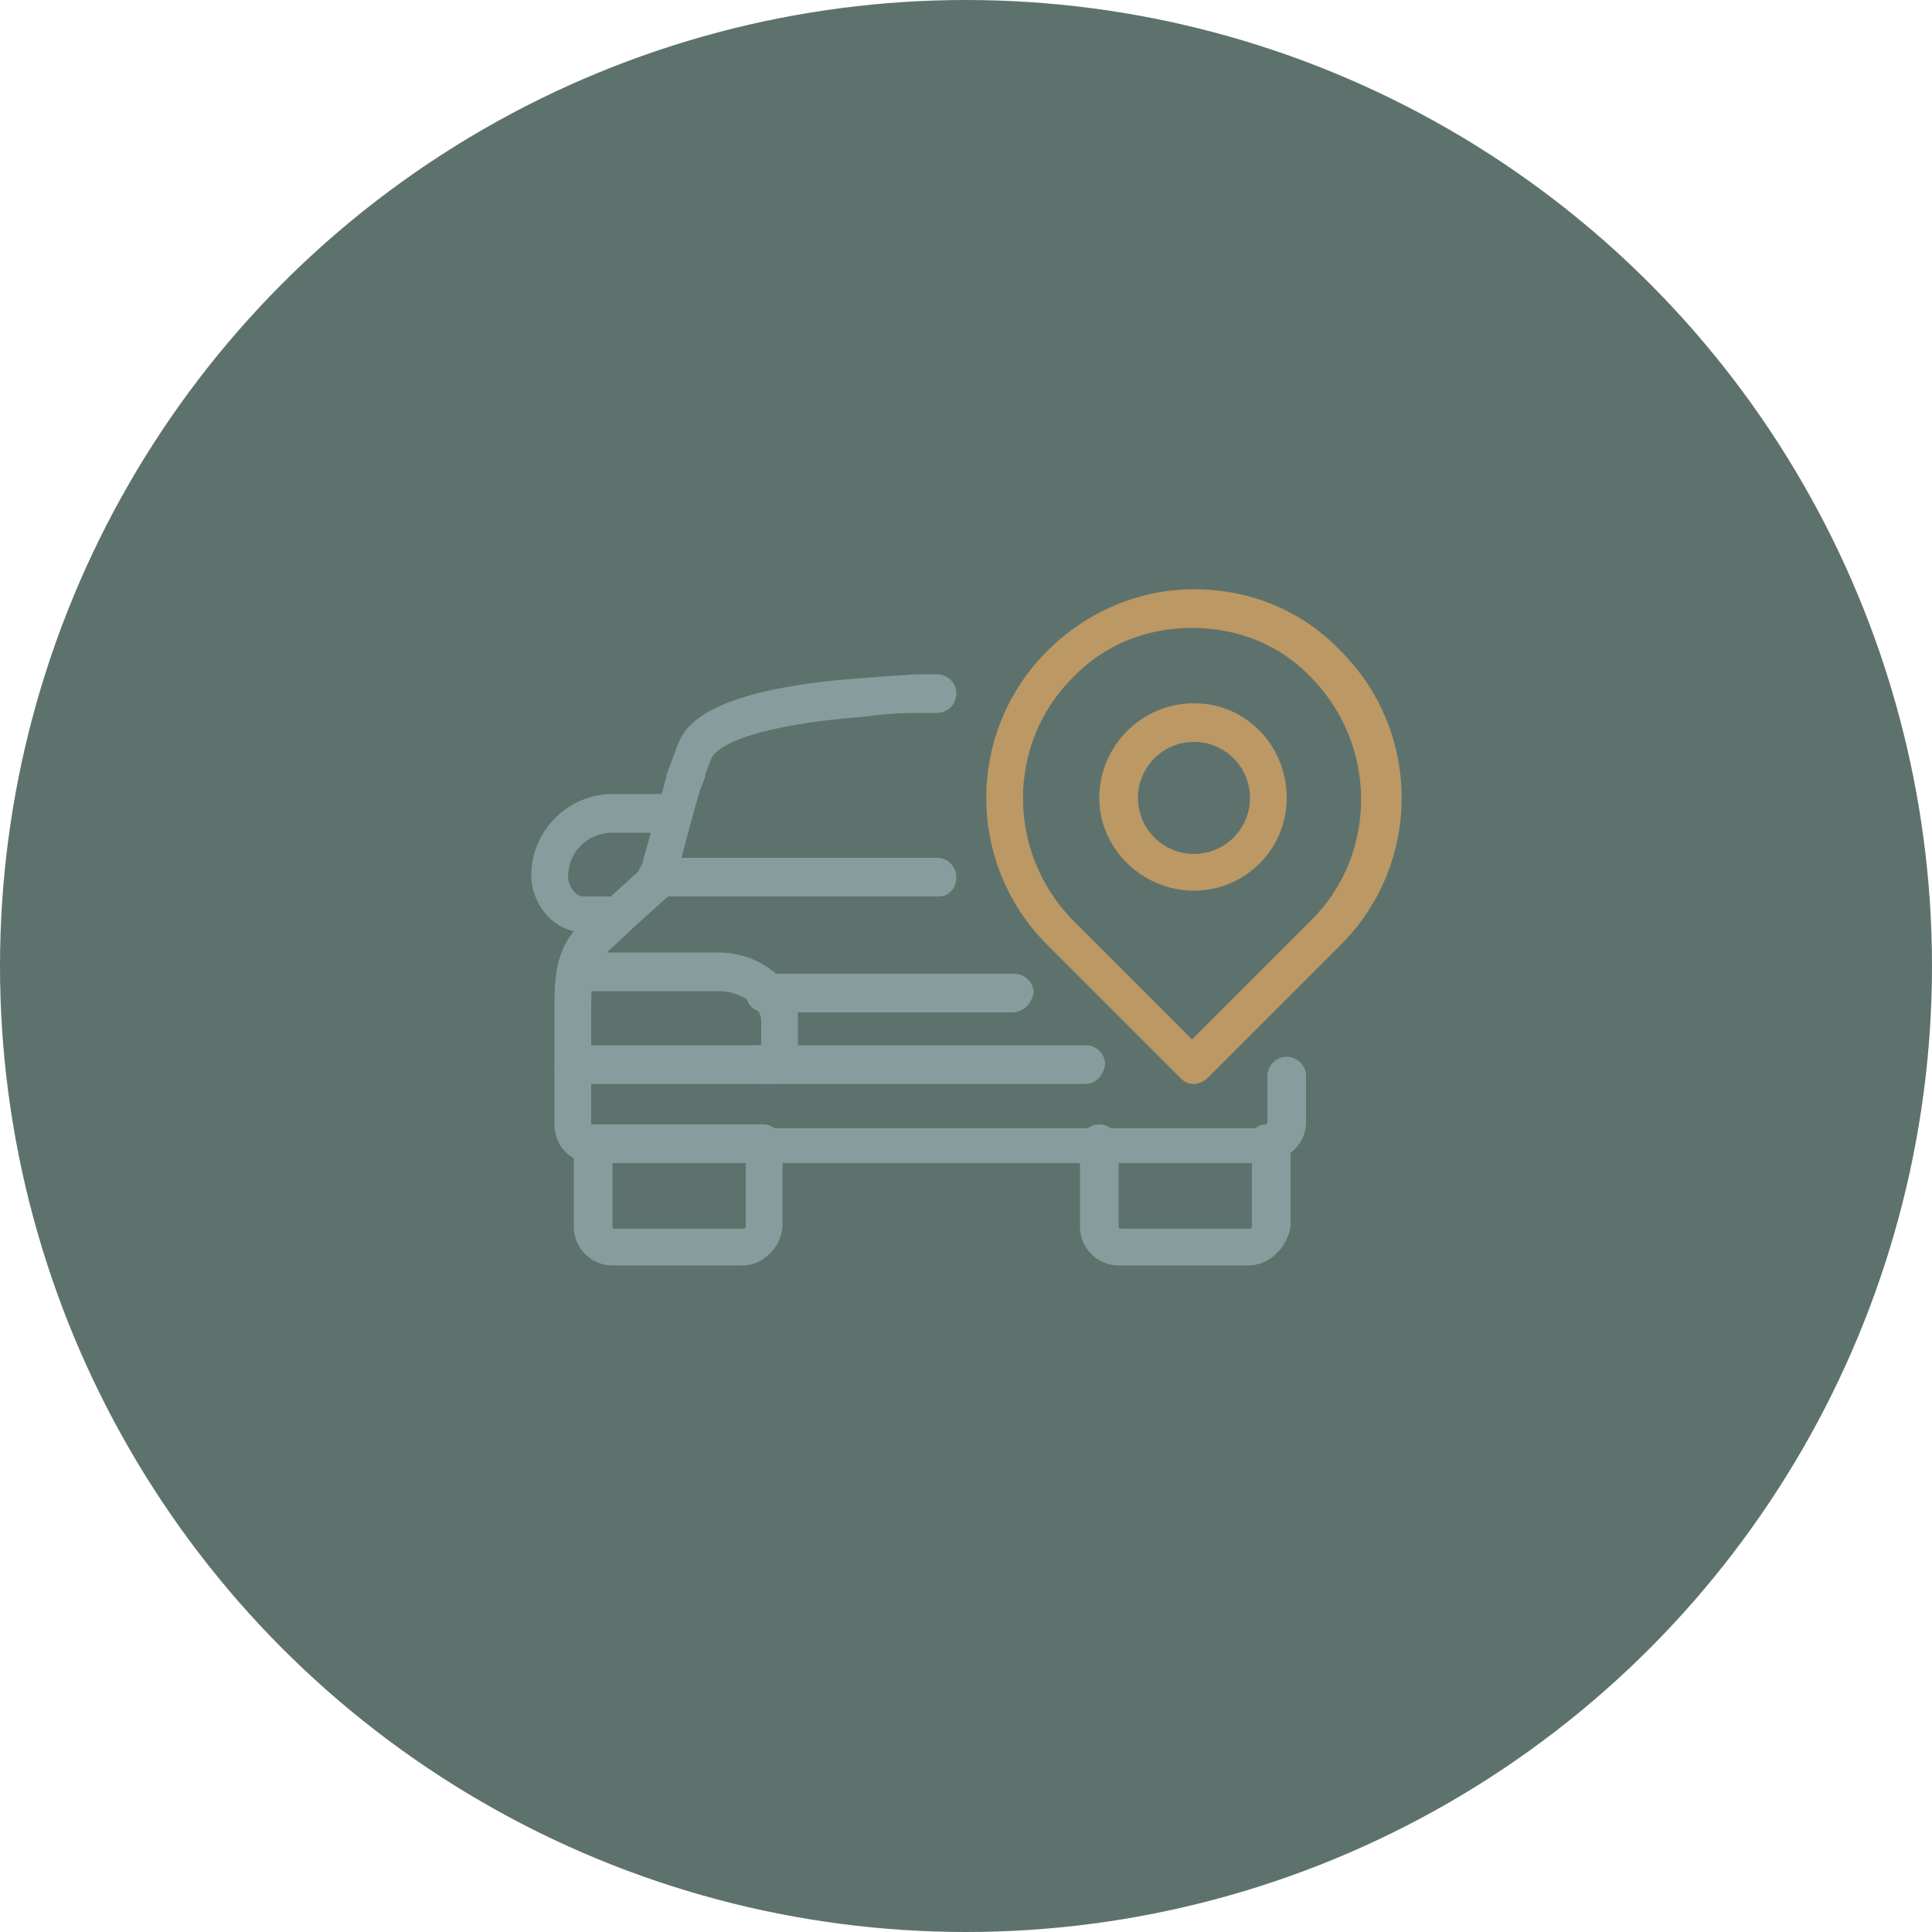 <?xml version="1.0" encoding="utf-8"?>
<!-- Generator: Adobe Illustrator 27.3.1, SVG Export Plug-In . SVG Version: 6.00 Build 0)  -->
<svg version="1.1" id="Livello_1" xmlns="http://www.w3.org/2000/svg" xmlns:xlink="http://www.w3.org/1999/xlink" x="0px" y="0px"
	 viewBox="0 0 100 100" style="enable-background:new 0 0 100 100;" xml:space="preserve">
<style type="text/css">
	.st0{fill:#5E726D;}
	.st1{fill:#859E9D;}
	.st2{fill:#BB9864;}
</style>
<circle class="st0" cx="50" cy="50" r="50"/>
<g>
	<path class="st1" d="M31.7,60.2v3.3c0,0,0,0.1,0.1,0.1h6.7c0,0,0.1,0,0.1-0.1v-3.3L31.7,60.2z M38.4,65.5h-6.7c-1.1,0-2-0.9-2-2
		v-4.3c0-0.3,0.1-0.5,0.3-0.7c0.2-0.2,0.4-0.3,0.7-0.3h0l8.8,0c0.5,0,1,0.4,1,1v4.3C40.4,64.6,39.5,65.5,38.4,65.5"/>
	<path class="st1" d="M32.1,48.2c-0.3,0-0.5-0.1-0.7-0.3c-0.4-0.4-0.3-1,0.1-1.4l2-1.8c0.4-0.4,1-0.3,1.4,0.1c0.4,0.4,0.3,1-0.1,1.4
		l-2,1.8C32.5,48.1,32.3,48.2,32.1,48.2"/>
	<path class="st1" d="M40.3,56.1H29.7c-0.5,0-1-0.4-1-1c0-0.5,0.4-1,1-1h9.7v-1.3c0-0.6-0.9-1.5-2.2-1.5h-6.9c-0.5,0-1-0.4-1-1
		s0.4-1,1-1h6.9c2.2,0,4.1,1.6,4.1,3.4v2.2C41.3,55.7,40.8,56.1,40.3,56.1"/>
	<path class="st1" d="M48.6,46.4H34c-0.5,0-1-0.4-1-1c0-0.5,0.4-1,1-1h14.5c0.5,0,1,0.4,1,1C49.5,46,49.1,46.4,48.6,46.4"/>
	<path class="st1" d="M64.6,65.5h-6.7c-1.1,0-2-0.9-2-2v-4.3c0-0.5,0.4-1,1-1c0.5,0,1,0.4,1,1v4.3c0,0,0,0.1,0.1,0.1h6.7
		c0,0,0.1,0,0.1-0.1v-4.3c0-0.5,0.4-1,1-1s1,0.4,1,1v4.3C66.6,64.6,65.7,65.5,64.6,65.5"/>
	<path class="st1" d="M65.6,60.2H30.7c-0.1,0-0.1,0-0.2,0c-1-0.1-1.8-0.9-1.8-2v-5.9c0-1.4,0-2.9,1-4.1c-1.3-0.3-2.1-1.5-2.2-2.7
		c0-0.1,0-0.1,0-0.2c0-2.3,1.9-4.2,4.2-4.2h2.8c0.5,0,1,0.4,1,1c0,0.5-0.4,1-1,1h-2.8c-1.3,0-2.3,1-2.3,2.3c0,0.3,0.3,1,0.8,1h1.8
		c0.4,0,0.8,0.2,0.9,0.6c0.1,0.4,0.1,0.8-0.2,1.1l-1.4,1.3c-0.7,0.7-0.7,1.5-0.7,3v5.9c0,0.1,0.1,0.1,0.2,0.1h34.8c0.5,0,1,0.4,1,1
		C66.6,59.7,66.1,60.2,65.6,60.2"/>
	<path class="st1" d="M65.6,60.2c-0.5,0-1-0.4-1-1c0-0.5,0.4-1,0.9-1c0,0,0.1,0,0.1-0.1v-2.4c0-0.5,0.4-1,1-1c0.5,0,1,0.4,1,1v2.4
		c0,1-0.8,1.9-1.9,2C65.7,60.2,65.6,60.2,65.6,60.2"/>
	<path class="st1" d="M52.4,52.4H39.6c-0.5,0-1-0.4-1-1c0-0.5,0.4-1,1-1h12.9c0.5,0,1,0.4,1,1C53.4,51.9,53,52.4,52.4,52.4"/>
	<path class="st1" d="M56.2,56.1H39.3c-0.5,0-1-0.4-1-1c0-0.5,0.4-1,1-1h16.9c0.5,0,1,0.4,1,1C57.1,55.7,56.7,56.1,56.2,56.1"/>
	<path class="st2" d="M61.8,38.4c-1.6,0-2.9,1.3-2.9,2.9c0,1.6,1.3,2.9,2.9,2.9c1.6,0,2.9-1.3,2.9-2.9
		C64.7,39.7,63.4,38.4,61.8,38.4 M61.8,46.1c-2.7,0-4.9-2.2-4.9-4.8c0-2.7,2.2-4.9,4.9-4.9c2.7,0,4.8,2.2,4.8,4.9
		C66.6,44,64.4,46.1,61.8,46.1"/>
	<path class="st2" d="M61.7,32.5c-2.4,0-4.6,0.9-6.2,2.6c-3.4,3.4-3.4,9,0,12.5l6.2,6.2l6.2-6.2c3.4-3.4,3.4-9,0-12.5
		C66.3,33.4,64.1,32.5,61.7,32.5 M61.8,56.1c-0.3,0-0.5-0.1-0.7-0.3l-6.9-6.9c-4.2-4.2-4.2-11,0-15.2c2-2,4.7-3.2,7.6-3.2
		c2.9,0,5.6,1.1,7.6,3.2c4.2,4.2,4.2,11,0,15.2l-6.9,6.9C62.3,56,62,56.1,61.8,56.1"/>
	<path class="st1" d="M34,46.4c-0.1,0-0.2,0-0.2,0c-0.5-0.1-0.8-0.7-0.7-1.2c0.4-1.4,1.3-4.7,1.4-5c0,0,0-0.1,0-0.1l0.6-1.6
		c0.3-0.7,1.1-2.8,9.5-3.4c0,0,1.2-0.1,2.9-0.2l1,0c0.5,0,1,0.4,1,1c0,0.5-0.4,1-1,1h-1c-1.6,0-2.7,0.2-2.8,0.2
		c-5.3,0.4-7.6,1.4-7.9,2.2l-0.3,0.8c0,0,0,0.1,0,0.1l-0.3,0.8c-0.1,0.3-0.9,3.2-1.3,4.9C34.8,46.2,34.4,46.4,34,46.4"/>
</g>
</svg>
